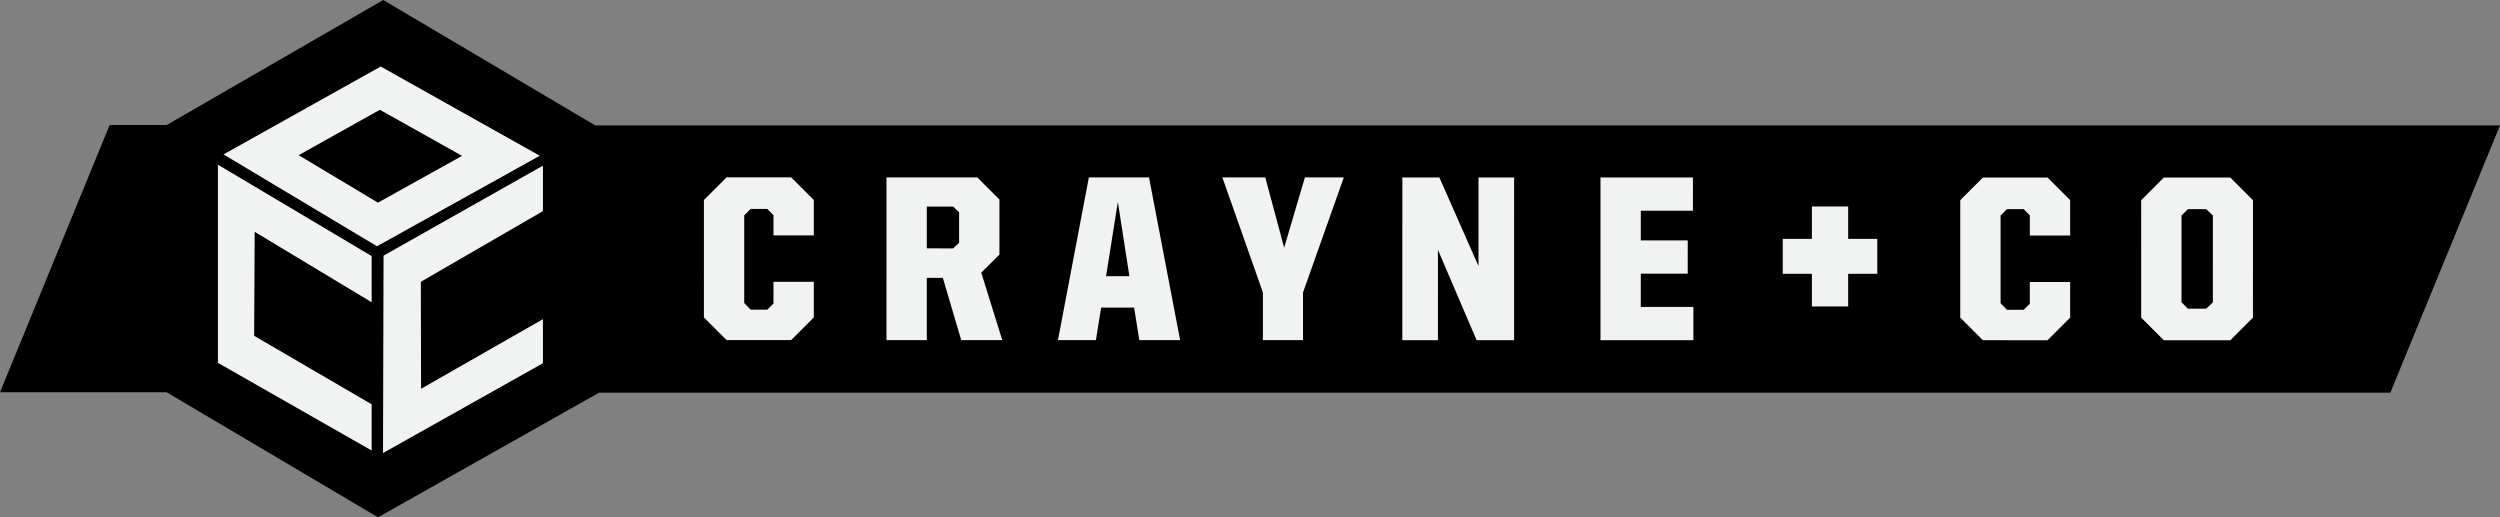 <?xml version="1.0" encoding="utf-8"?>
<!-- Generator: Adobe Illustrator 16.0.0, SVG Export Plug-In . SVG Version: 6.00 Build 0)  -->
<!DOCTYPE svg PUBLIC "-//W3C//DTD SVG 1.1//EN" "http://www.w3.org/Graphics/SVG/1.1/DTD/svg11.dtd">
<svg version="1.1" id="Layer_1" xmlns="http://www.w3.org/2000/svg" xmlns:xlink="http://www.w3.org/1999/xlink" x="0px" y="0px"
	 width="270.29px" height="55.929px" viewBox="0 0 270.29 55.929" enable-background="new 0 0 270.29 55.929" xml:space="preserve">
<rect x="0" y="0" width="270.29" height="55.929" fill="#808080" stroke="none"/>
<g>
	<polygon points="64.353,13.559 41.433,0 18.02,13.517 11.857,13.517 0,42.411 18.018,42.411 40.869,55.929 64.771,42.454 
		258.433,42.454 270.29,13.559 	"/>
	<g>
		<g>
			<g>
				<g>
					<path fill="#F1F2F2" d="M41.161,7.191l-16.995,9.502l16.594,9.931l17.599-9.786L41.161,7.191z M32.288,16.777l8.781-4.908
						l8.886,4.982l-9.093,5.058L32.288,16.777z"/>
				</g>
			</g>
			<g>
				<polygon fill="#F1F2F2" points="23.562,17.807 40.183,27.687 40.183,32.681 27.534,25.064 27.479,36.308 40.183,43.713 
					40.183,48.708 23.562,39.231 				"/>
			</g>
			<g>
				<polygon fill="#F1F2F2" points="58.699,17.909 41.468,27.64 41.41,48.979 58.699,39.271 58.699,34.508 45.525,42.032 
					45.499,30.466 58.699,22.826 				"/>
			</g>
		</g>
		<g>
			<path fill="#F1F2F2" d="M76.103,34.32l0.002-12.698l2.447-2.447l6.986,0.001l2.448,2.448l-0.001,3.825l-4.36,0v-2.193
				l-0.663-0.663l-1.81,0l-0.688,0.688l-0.001,9.485l0.688,0.714l1.81,0l0.663-0.663v-2.346l4.36,0v3.85l-2.448,2.448l-6.986-0.001
				L76.103,34.32z"/>
			<path fill="#F1F2F2" d="M95.844,19.177l9.816,0.001l2.396,2.397l-0.001,5.941l-1.964,1.963l2.269,7.293l-4.437-0.001
				l-1.988-6.731l-1.734,0v6.731l-4.359,0L95.844,19.177z M103.059,26.853l0.637-0.612v-3.29l-0.637-0.612l-2.856,0v4.513
				L103.059,26.853z"/>
			<path fill="#F1F2F2" d="M117.724,19.18l6.502,0.001l3.363,17.594l-4.411,0l-0.561-3.519l-3.569,0l-0.562,3.519l-4.104,0
				L117.724,19.18z M119.583,29.864h2.524l-1.249-8.032L119.583,29.864z"/>
			<path fill="#F1F2F2" d="M136.541,31.625l-4.383-12.443l4.64,0l2.039,7.599l2.245-7.598l4.207,0l-4.413,12.442v5.15l-4.335,0
				V31.625z"/>
			<path fill="#F1F2F2" d="M151.616,19.184l4.003,0l4.231,9.587l0.001-9.587l3.851,0L163.7,36.779l-4.055,0l-4.181-9.766
				l-0.001,9.766l-3.85,0L151.616,19.184z"/>
			<path fill="#F1F2F2" d="M173.038,19.187l9.995,0.001l-0.001,3.595l-5.636,0v3.212l5.074,0l-0.001,3.595l-5.074,0v3.595l5.687,0
				v3.595l-10.046-0.001L173.038,19.187z"/>
			<path fill="#F1F2F2" d="M192.746,25.826l3.148,0v-3.505l3.922,0v3.505l3.149,0l-0.001,3.773l-3.149,0v3.536l-3.922,0v-3.536
				l-3.148,0L192.746,25.826z"/>
			<path fill="#F1F2F2" d="M211.935,34.337l0.002-12.698l2.447-2.447l6.986,0.001l2.448,2.448l-0.001,3.825l-4.36,0v-2.193
				l-0.663-0.663h-1.81l-0.688,0.688l-0.001,9.485l0.688,0.714h1.81l0.663-0.663v-2.346l4.36,0v3.85l-2.448,2.448l-6.986-0.001
				L211.935,34.337z"/>
			<path fill="#F1F2F2" d="M231.495,34.34l0.002-12.698l2.447-2.447l7.19,0.001l2.448,2.448l-0.002,12.698l-2.448,2.447l-7.19-0.001
				L231.495,34.34z M238.532,33.372l0.714-0.688l0.001-9.383l-0.714-0.688h-1.988l-0.688,0.688l-0.001,9.383l0.688,0.688H238.532z"
				/>
		</g>
	</g>
</g>
</svg>
